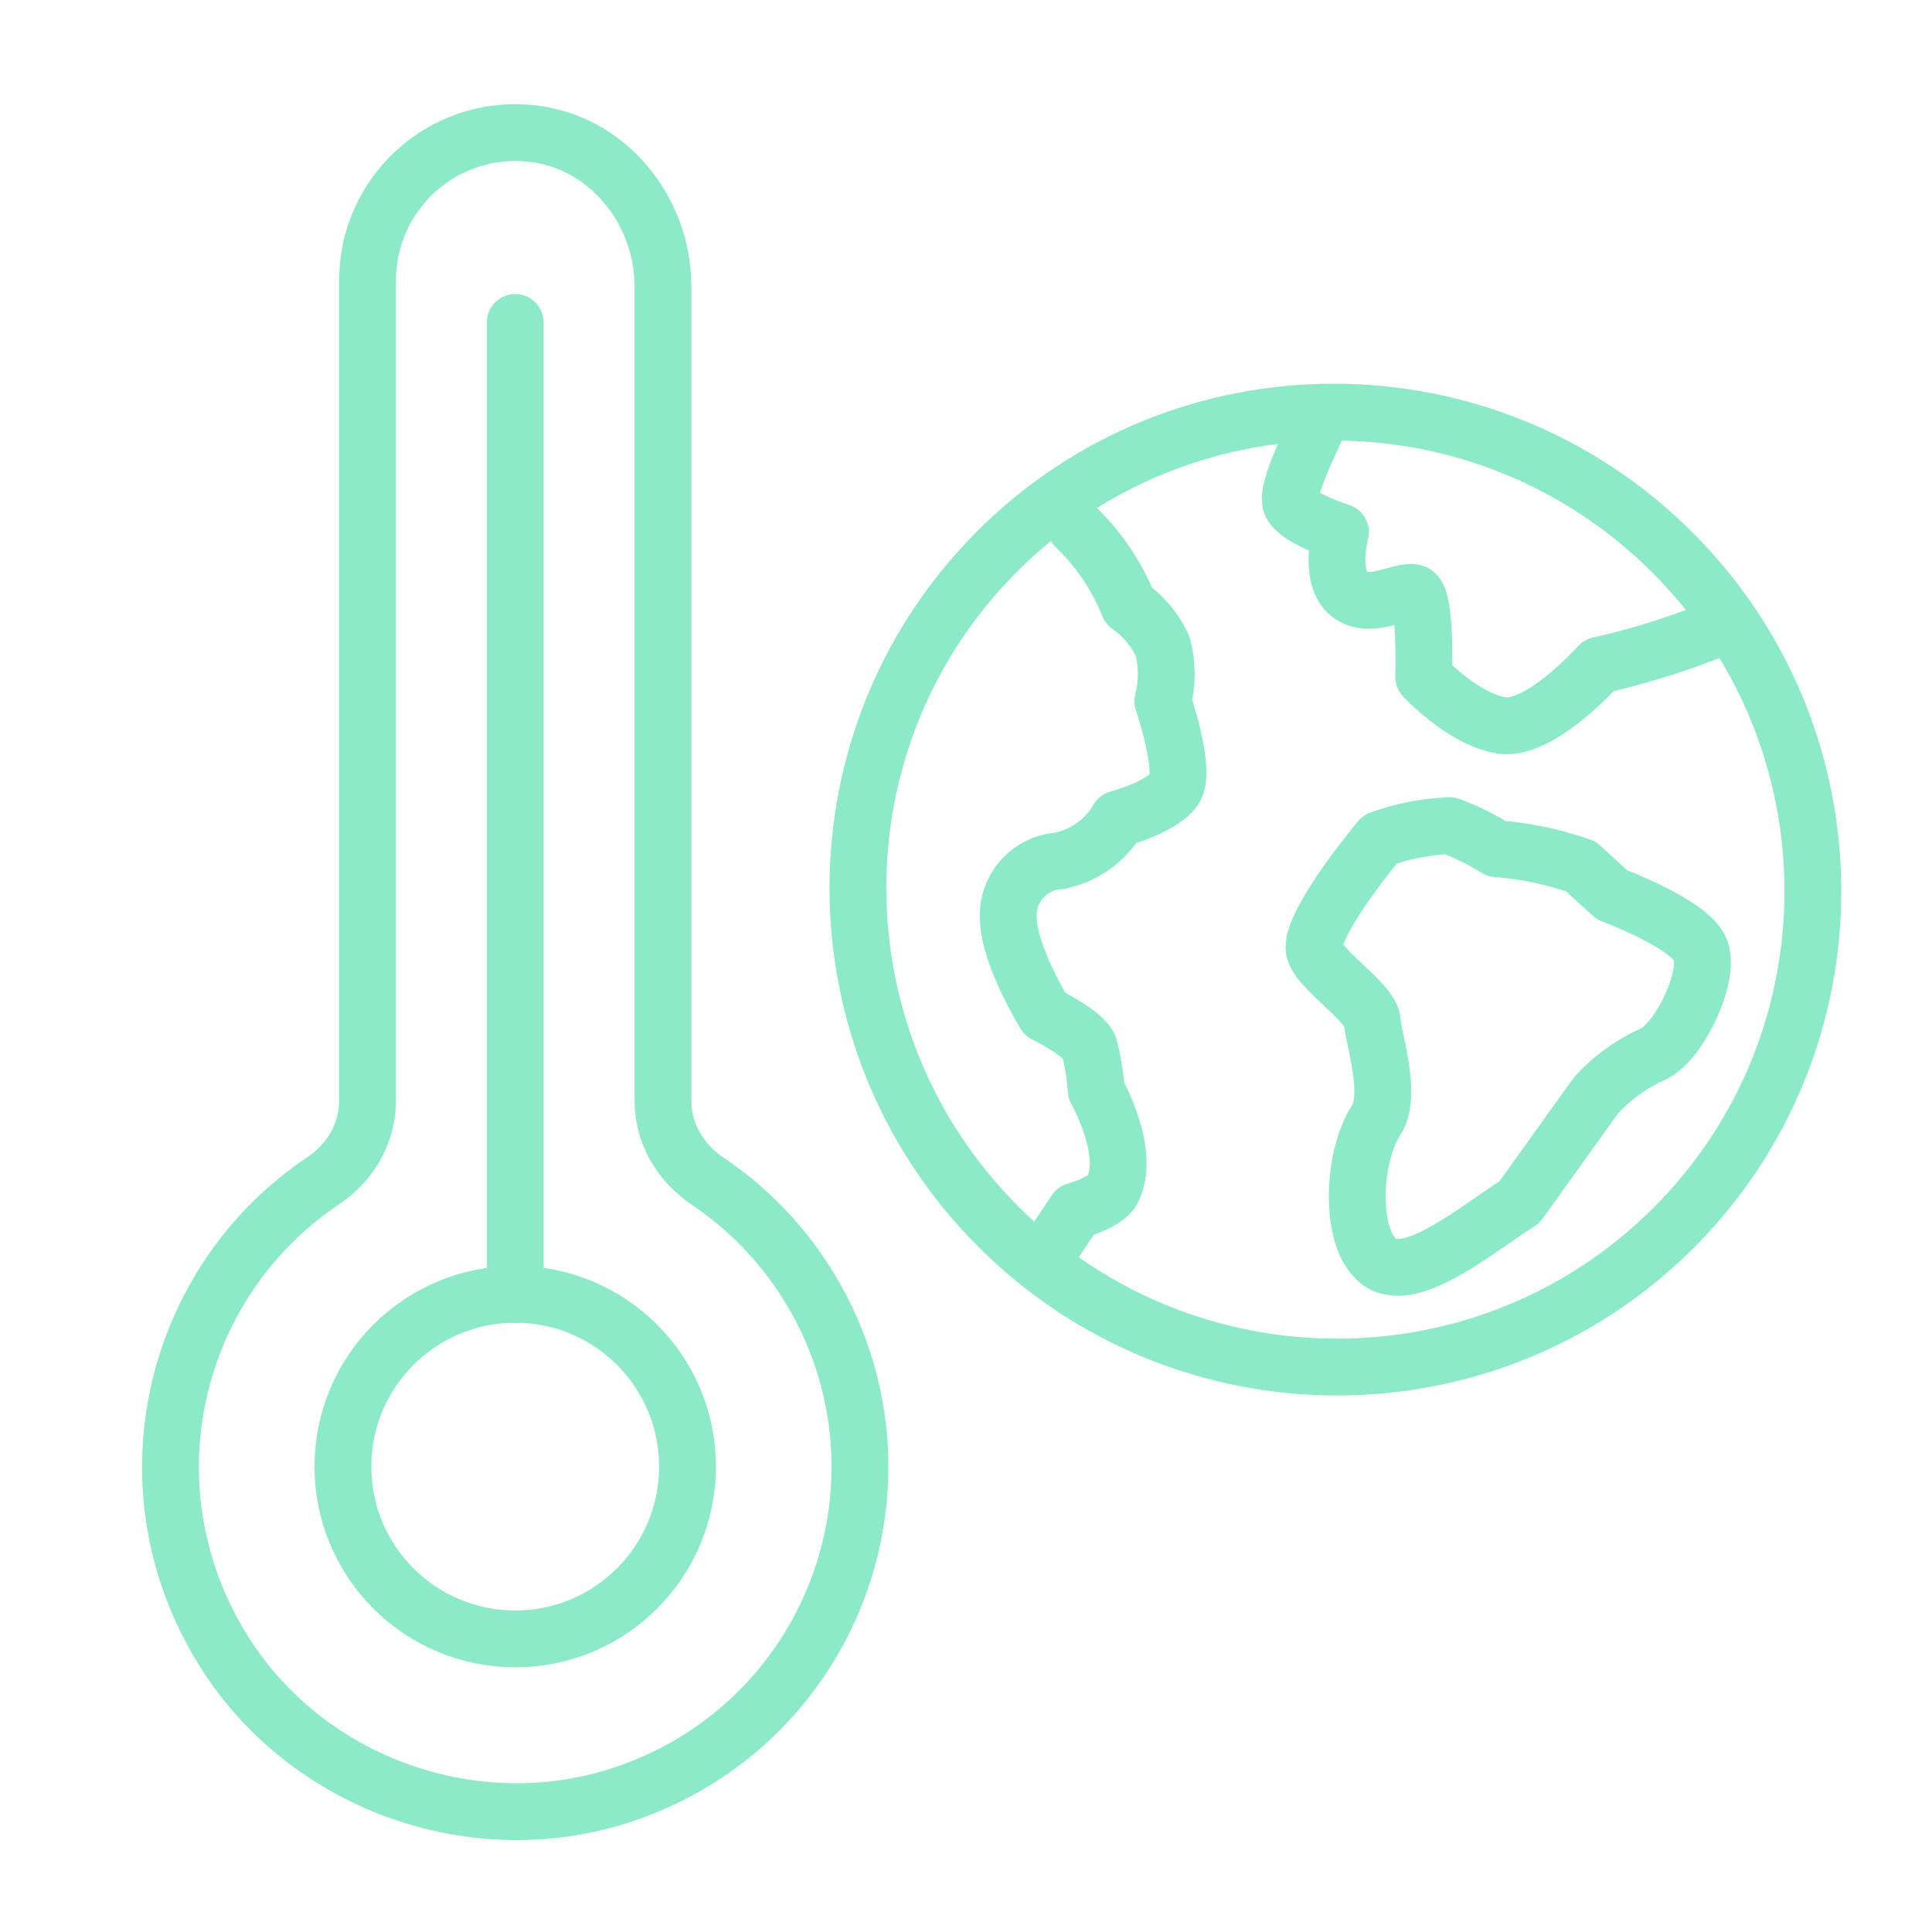 <svg width="102" height="102" viewBox="0 0 102 102" fill="none" xmlns="http://www.w3.org/2000/svg">
<path d="M35.001 58.11V15.132C35.001 11.058 32.021 7.422 27.971 7.037C23.322 6.593 19.404 10.241 19.404 14.798V58.115C19.404 59.824 18.5 61.378 17.079 62.327C9.14 67.626 6.441 78.465 11.752 87.073C16.147 94.201 25.163 97.411 33.08 94.678C43.516 91.071 48.24 79.351 43.643 69.657C42.233 66.688 40.053 64.168 37.354 62.356C35.922 61.395 35.001 59.842 35.001 58.115V58.11Z" stroke="#8DEAC8" stroke-width="3" stroke-linecap="round" stroke-linejoin="round"/>
<path d="M27.2 17.024V68.334" stroke="#8DEAC8" stroke-width="3" stroke-linecap="round" stroke-linejoin="round"/>
<path d="M27.202 86.526C32.225 86.526 36.298 82.453 36.298 77.43C36.298 72.406 32.225 68.334 27.202 68.334C22.178 68.334 18.105 72.406 18.105 77.43C18.105 82.453 22.178 86.526 27.202 86.526Z" stroke="#8DEAC8" stroke-width="3" stroke-linecap="round" stroke-linejoin="round"/>
<path d="M88.358 64.822C98.186 54.994 98.158 39.032 88.297 29.171C78.435 19.31 62.474 19.282 52.646 29.11C42.819 38.938 42.846 54.899 52.707 64.76C62.569 74.622 78.53 74.649 88.358 64.822Z" stroke="#8DEAC8" stroke-width="3" stroke-linecap="round" stroke-linejoin="round"/>
<path d="M56.788 27.818C58.008 28.986 58.963 30.401 59.59 31.972C60.373 32.524 61 33.272 61.391 34.147C61.633 35.09 61.633 36.074 61.391 37.018C61.391 37.018 62.611 40.59 62.041 41.586C61.472 42.581 59.026 43.237 59.026 43.237C58.365 44.376 57.249 45.176 55.954 45.446C54.372 45.533 53.158 46.879 53.233 48.461C53.233 50.394 55.166 53.541 55.166 53.541C55.166 53.541 57.168 54.52 57.49 55.239C57.697 55.998 57.824 56.781 57.876 57.563C57.876 57.563 59.786 60.935 58.704 62.868C58.365 63.483 56.771 63.938 56.771 63.938L55.339 66.101" stroke="#8DEAC8" stroke-width="3" stroke-linecap="round" stroke-linejoin="round"/>
<path d="M80.21 63.478C78.34 64.64 75.118 67.362 73.3 66.85C71.229 66.28 71.229 61.349 72.662 59.128C73.513 57.805 72.523 54.905 72.443 53.893C72.362 52.88 69.371 51.033 69.371 50.032C69.371 48.462 72.857 44.308 72.857 44.308C74.037 43.882 75.279 43.64 76.534 43.588C77.397 43.911 78.231 44.319 79.013 44.808C80.526 44.923 82.022 45.234 83.455 45.74L85.106 47.242C85.106 47.242 89.18 48.755 89.761 50.113C90.342 51.471 88.691 54.94 87.333 55.625C86.165 56.137 85.118 56.89 84.26 57.834L80.216 63.472L80.21 63.478Z" stroke="#8DEAC8" stroke-width="3" stroke-linecap="round" stroke-linejoin="round"/>
<path d="M91.108 32.985C88.945 33.894 86.707 34.613 84.422 35.125C84.422 35.125 81.316 38.611 79.285 38.301C77.248 37.984 75.165 35.741 75.165 35.741C75.165 35.741 75.303 31.506 74.665 31.299C74.026 31.092 72.34 32.231 71.236 31.368C70.131 30.505 70.769 28.088 70.769 28.088C70.769 28.088 68.445 27.369 68.152 26.575C67.858 25.781 69.527 22.669 69.751 21.996" stroke="#8DEAC8" stroke-width="3" stroke-linecap="round" stroke-linejoin="round"/>
</svg>

